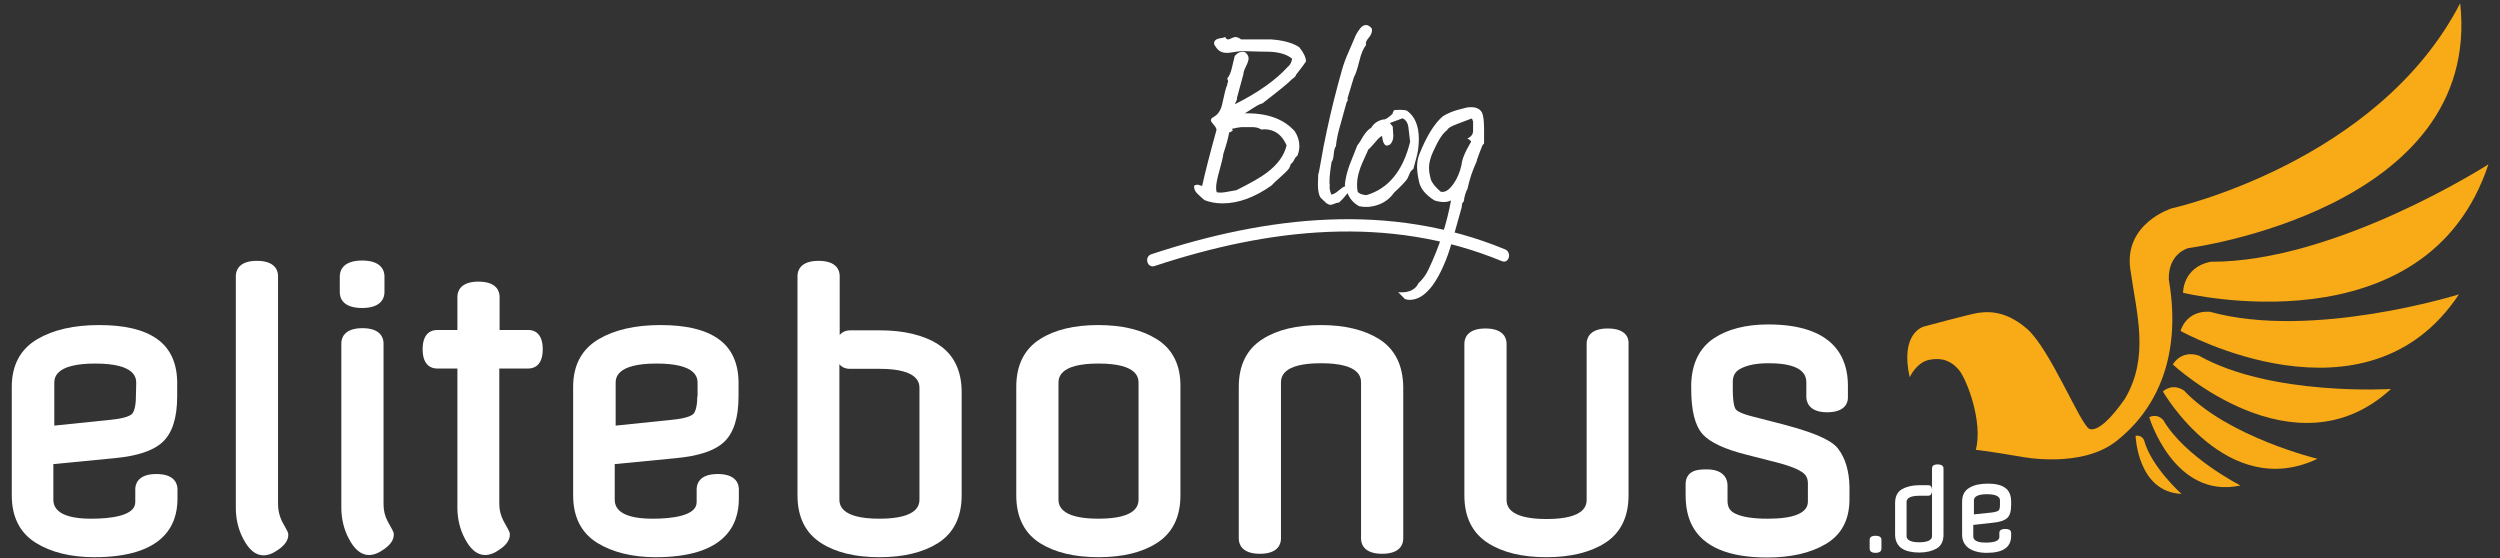 <?xml version="1.0" encoding="utf-8"?>
<!-- Generator: Adobe Illustrator 16.0.0, SVG Export Plug-In . SVG Version: 6.00 Build 0)  -->
<!DOCTYPE svg PUBLIC "-//W3C//DTD SVG 1.1//EN" "http://www.w3.org/Graphics/SVG/1.1/DTD/svg11.dtd">
<svg version="1.1" id="Ebene_1" xmlns="http://www.w3.org/2000/svg" xmlns:xlink="http://www.w3.org/1999/xlink" x="0px" y="0px"
	 width="3000px" height="670px" viewBox="-1250.594 -279.187 3000 670" enable-background="new -1250.594 -279.187 3000 670"
	 xml:space="preserve">
<rect x="-1250.594" y="-279.187" width="3000" height="670" fill="#333333" stroke="none"/>
<g id="Ebene_1_1_">
	<g>
		<g>
			<g>
				<path fill="#FFFFFF" d="M-1062.558,127.275c-16.019-11.172-38.728-16.388-69.264-16.388c-29.791,0-54.746,5.591-73.73,16.765
					c-20.488,11.916-30.914,31.28-30.914,57.346v130.333c0,25.7,9.681,45.064,29.045,56.981
					c17.875,11.17,41.707,17.127,70.008,17.127c82.669,0,99.799-37.979,99.799-70.006v-11.55c0-5.591-2.607-18.252-25.323-18.252
					c-22.709,0-25.323,12.661-25.323,18.252v15.64c0,16.02-28.673,19.742-52.877,19.742c-45.431,0-45.431-17.872-45.431-23.832
					v-41.706l72.988-7.082c27.934-2.61,46.92-8.938,58.092-19.362c11.549-10.805,17.508-28.684,17.508-55.115v-12.293
					C-1037.237,157.809-1045.801,138.822-1062.558,127.275z M-1087.508,196.535c0,13.787-2.979,18.999-4.468,20.855
					c-1.119,1.122-5.958,5.209-24.951,7.08l-68.518,7.081v-50.643c0-5.959,0-23.833,49.153-23.833
					c49.156,0,49.156,17.874,49.156,23.833L-1087.508,196.535L-1087.508,196.535z"/>
				<path fill="#FFFFFF" d="M-916.957,326.122V52.053c0-5.585-2.606-18.248-25.322-18.248c-22.708,0-25.32,12.663-25.32,18.248
					v278.175c0,13.407,2.979,26.064,8.936,37.237c6.702,13.038,14.896,19.741,24.211,19.741c5.584,0,11.542-2.235,18.246-7.08
					c7.827-5.593,11.551-11.173,11.551-17.512c0-2.604,0-2.604-7.448-16.009C-915.095,340.273-916.957,333.573-916.957,326.122z"/>
				<path fill="#FFFFFF" d="M-816.042,90.414c24.204,0,26.812-13.407,26.812-18.998V52.425c0-5.586-2.613-18.991-26.812-18.991
					c-24.21,0-26.812,13.405-26.812,18.991v18.991C-842.853,77.373-840.247,90.414-816.042,90.414z"/>
				<path fill="#FFFFFF" d="M-790.347,325.758V132.865c0-5.59-2.606-18.253-25.322-18.253c-22.709,0-25.321,12.663-25.321,18.253
					v196.993c0,13.407,2.979,26.068,8.938,37.24c6.702,13.031,14.894,19.736,24.21,19.736c5.585,0,11.543-2.234,18.248-7.076
					c7.825-5.592,11.549-11.173,11.549-17.503c0-2.616,0-2.616-7.447-16.021C-788.857,339.908-790.347,333.204-790.347,325.758z"/>
				<path fill="#FFFFFF" d="M-616.073,116.847h-35.005V77.002c0-5.586-2.604-18.245-25.323-18.245
					c-22.709,0-25.32,12.659-25.32,18.245v39.845h-24.577c-5.215,0-17.131,2.235-17.131,23.087
					c0,20.854,11.917,23.088,17.131,23.088h24.577v166.827c0,13.407,2.978,26.067,8.937,37.24
					c6.704,13.038,14.896,19.74,24.212,19.74c5.586,0,11.543-2.234,18.246-7.082c7.826-5.584,11.549-11.171,11.549-17.501
					c0-2.606,0-2.606-7.448-16.011c-3.355-6.337-5.213-13.042-5.213-20.489V163.011h35.005c5.214,0,17.128-2.236,17.128-23.089
					S-611.231,116.847-616.073,116.847z"/>
				<path fill="#FFFFFF" d="M-388.92,127.275c-16.013-11.172-38.729-16.388-69.263-16.388c-29.79,0-54.741,5.591-73.734,16.765
					c-20.48,11.916-30.905,31.28-30.905,57.346v130.333c0,25.7,9.684,45.064,29.045,56.981
					c18.247,11.17,41.706,17.127,70.009,17.127c82.666,0,99.797-37.979,99.797-70.006v-11.55c0-5.591-2.614-18.252-25.321-18.252
					c-22.721,0-25.324,12.661-25.324,18.252v15.64c0,16.02-28.676,19.742-52.877,19.742c-45.431,0-45.431-17.872-45.431-23.832
					v-41.706l72.986-7.082c27.929-2.61,46.922-8.938,58.093-19.362c11.542-10.805,17.5-28.684,17.5-55.115v-12.293
					C-363.599,157.809-372.163,138.822-388.92,127.275z M-413.871,196.535c0,13.787-2.979,18.999-4.468,20.855
					c-1.121,1.122-5.958,5.209-24.953,7.08l-68.521,7.081v-50.643c0-5.959,0-23.833,49.156-23.833
					c49.155,0,49.155,17.874,49.155,23.833v15.641L-413.871,196.535L-413.871,196.535z"/>
				<path fill="#FFFFFF" d="M-124.901,133.977c-17.509-11.173-41.34-16.757-69.643-16.757h-36.121c-2.979,0-8.19,0.742-12.292,5.584
					v-70.75c0-5.585-2.608-18.248-25.325-18.248c-22.707,0-25.32,12.663-25.32,18.248v263.278c0,26.068,9.681,45.431,28.68,57.349
					c17.5,11.17,40.961,16.76,69.634,16.76c28.679,0,52.133-5.59,70.007-16.76c18.998-11.918,28.68-31.28,28.68-57.349V191.322
					C-96.6,165.256-106.282,145.892-124.901,133.977z M-147.244,319.424c0,5.959,0,23.832-48.043,23.832
					c-48.039,0-48.039-17.873-48.039-23.832V157.809c3.724,4.847,9.311,5.592,12.289,5.592h36.125
					c47.667,0,47.667,17.872,47.667,23.832V319.424z"/>
				<path fill="#FFFFFF" d="M137.253,127.652c-17.874-11.174-41.339-16.765-70.007-16.765c-28.677,0-52.132,5.591-69.638,16.765
					c-18.992,11.916-28.675,31.28-28.675,57.346v130.333c0,26.068,9.683,45.431,28.675,57.349
					c17.873,11.17,41.338,16.76,70.004,16.76c28.681,0,52.135-5.59,69.641-16.76c18.995-11.918,28.676-31.28,28.676-57.349V184.998
					C166.298,158.933,156.619,139.568,137.253,127.652z M115.657,319.424c0,5.959,0,23.832-48.045,23.832
					c-48.036,0-48.036-17.873-48.036-23.832V180.897c0-5.958,0-23.835,48.036-23.835c48.045,0,48.045,17.877,48.045,23.835V319.424z
					"/>
				<path fill="#FFFFFF" d="M404.253,127.652c-17.875-11.174-41.334-16.765-70.01-16.765c-28.666,0-52.132,5.591-69.634,16.765
					c-18.997,11.916-28.68,31.28-28.68,57.346v182.101c0,5.584,2.613,18.247,25.321,18.247c22.72,0,25.322-12.663,25.322-18.247
					v-186.57c0-5.955,0-23.83,48.043-23.83c48.039,0,48.039,17.875,48.039,23.83v186.57c0,5.584,2.609,18.247,25.32,18.247
					c22.722,0,25.322-12.663,25.322-18.247V184.998C432.926,158.933,423.243,139.568,404.253,127.652z"/>
				<path fill="#FFFFFF" d="M678.698,114.991c-22.724,0-25.321,12.661-25.321,18.251v186.566c0,5.957,0,23.829-48.047,23.829
					c-48.042,0-48.042-17.872-48.042-23.829V133.242c0-5.59-2.605-18.251-25.31-18.251c-22.721,0-25.322,12.661-25.322,18.251
					v182.097c0,26.065,9.683,45.429,28.676,57.344c17.506,11.174,40.962,16.757,69.639,16.757c28.678,0,52.133-5.583,70.007-16.757
					c18.993-11.915,28.675-31.278,28.675-57.344V133.242C704.02,127.652,701.784,114.991,678.698,114.991z"/>
				<path fill="#FFFFFF" d="M955.004,259.094c-4.846-6.327-17.132-16.382-65.916-29.041l-36.117-9.306
					c-14.894-3.727-19.381-7.08-20.488-8.57c-0.748-0.743-3.723-5.213-3.723-23.831v-9.305c0-7.447,2.975-12.663,9.677-16.02
					c8.564-4.469,19.736-6.33,33.514-6.33c45.058,0,45.058,17.502,45.058,24.206v16.018c0,5.591,2.612,18.619,24.956,18.619
					s24.947-12.297,24.947-17.508v-14.521c0-33.516-16.753-73.36-95.7-73.36c-26.443,0-48.409,5.582-64.795,16.383
					c-17.505,11.546-26.811,30.163-27.555,55.112v5.213c0,26.813,4.47,44.686,13.78,55.114c8.933,9.68,26.063,17.875,52.876,24.577
					l36.493,9.31c18.253,4.841,26.446,8.937,30.535,11.917c4.101,2.979,6.337,7.075,6.337,13.029v21.978
					c0,13.41-16.386,20.487-48.041,20.487c-17.131,0-30.165-1.866-38.728-5.958c-6.705-2.978-9.685-7.825-9.685-15.64V303.05
					c0-4.469-1.859-18.996-24.947-18.996c-7.826,0-13.042,0.74-16.765,2.61c-2.978,1.491-8.564,5.585-8.564,14.896v13.405
					c0,14.524,2.608,26.813,8.192,37.238c13.405,24.948,43.566,37.61,89.743,37.61c27.936,0,51.388-5.213,69.264-15.641
					c19.739-11.17,29.423-29.417,29.423-54.364v-14.896C968.407,286.285,963.94,270.646,955.004,259.094z"/>
			</g>
		</g>
		<g>
			<g>
				<path fill="#F8AB16" d="M1041.024,173.45c0,0,8.191-17.878,23.459-20.853c15.273-2.981,26.444,1.121,35.752,12.291
					c9.309,11.173,29.046,62.561,20.106,95.709c12.294,1.117,54.002,8.194,54.002,8.194s71.875,14.894,114.691-18.621
					c42.82-33.512,80.04-94.965,62.929-194.016c-0.763-31.658,23.451-37.616,23.451-37.616s353.021-46.176,326.206-293.811
					c-99.053,191.776-346.312,246.144-346.312,246.144s-57.348,17.875-49.535,72.987c7.827,54.747,23.088,105.015-6.33,155.289
					c-16.011,23.09-32.396,39.473-42.45,36.494c-10.427-3.357-47.294-96.074-75.22-120.283
					c-27.931-24.207-50.644-20.109-59.21-18.992c-8.193,1.114-64.794,16.382-64.794,16.382S1029.106,120.205,1041.024,173.45z"/>
				<path fill="#F8AB16" d="M1735.515-82.003c0,0-183.229,117.67-333.653,116.927c-33.515,7.08-32.773,37.236-32.773,37.236
					S1661.037,143.293,1735.515-82.003z"/>
				<path fill="#F8AB16" d="M1700.14,74.03c0,0-176.136,55.11-299.024,20.853c-29.043-1.489-35.02,23.089-35.02,23.089
					S1588.795,241.968,1700.14,74.03z"/>
				<path fill="#F8AB16" d="M1618.588,187.601c0,0-144.12,8.935-230.879-40.22c-21.599-6.702-30.914,10.806-30.914,10.806
					S1502.777,294.103,1618.588,187.601z"/>
				<path fill="#F8AB16" d="M1530.335,271.39c0,0-107.621-26.066-160.125-81.922c-14.522-9.681-25.325,1.123-25.325,1.123
					S1421.225,323.146,1530.335,271.39z"/>
				<path fill="#F8AB16" d="M1437.982,303.414c0,0-66.655-33.89-92.722-78.575c-7.827-8.567-16.765-3.354-16.765-3.354
					S1358.295,320.545,1437.982,303.414z"/>
				<path fill="#F8AB16" d="M1367.227,313.467c0,0-36.49-32.399-45.057-64.797c-3.722-6.702-10.061-4.841-10.061-4.841
					S1314.352,311.228,1367.227,313.467z"/>
			</g>
		</g>
		<g>
			<path fill="#FFFFFF" d="M1000.065,363.74c-6.335,0-7.079,2.978-7.079,4.846v10.803c0,1.862,1.121,4.841,7.079,4.841
				c5.952,0,7.072-2.979,7.072-4.841v-10.803C1007.137,366.718,1006.39,363.74,1000.065,363.74z"/>
			<path fill="#FFFFFF" d="M1074.538,278.096c-5.955,0-6.702,2.976-6.702,4.844v80.801c0,1.867,0,7.826-15.27,7.826
				c-15.275,0-15.275-5.959-15.275-7.826v-40.217c0-1.868,0-7.825,15.275-7.825h10.8c1.489,0,4.47-0.744,4.47-6.333
				c0-5.581-2.606-6.327-4.47-6.327h-10.8c-8.568,0-15.639,1.86-20.854,4.844c-5.591,3.346-8.189,8.936-8.189,16.756v37.618
				c0,7.444,2.977,13.402,8.189,16.758c5.216,3.354,12.29,4.843,20.854,4.843c8.562,0,15.641-1.864,20.855-4.843
				c5.585-3.355,8.193-8.937,8.193-16.758v-79.692C1081.615,281.071,1080.495,278.096,1074.538,278.096z"/>
			<path fill="#FFFFFF" d="M1140.82,348.101c8.196-0.744,13.781-2.61,17.134-5.589c3.348-2.979,4.841-8.193,4.841-16.009v-3.725
				c0-7.824-2.616-13.404-7.449-16.76c-4.847-3.354-11.549-4.843-20.488-4.843c-8.942,0-16.39,1.489-21.975,4.843
				c-5.943,3.355-8.938,8.936-8.938,16.76v39.478c0,7.444,2.979,13.037,8.571,16.758c5.214,3.354,12.294,5.216,20.854,5.216
				c19.739,0,29.425-6.705,29.425-20.489v-3.355c0-1.862-0.747-4.839-7.082-4.839c-6.339,0-7.082,2.977-7.082,4.839v4.847
				c0,4.469-5.587,6.702-16.758,6.702c-14.521,0-14.521-5.958-14.521-7.823v-13.407L1140.82,348.101z M1118.109,321.655
				c0-1.86,0-7.818,15.639-7.818c15.636,0,15.636,5.958,15.636,7.818v4.848c0,4.104-0.739,5.958-1.483,6.701
				c-0.748,0.747-2.616,1.87-8.194,2.615l-21.597,2.233V321.655z"/>
		</g>
	</g>
</g>
<g id="Ebene_2">
	<path fill="#FFFFFF" d="M243.879-143.552c0.462-0.466,0.804-0.702,1.039-0.702c1.165-0.704,4.295-2.69,9.407-5.991
		c3.944-2.581,7.311-4.209,10.092-4.919c20.649-15.956,32.379-25.568,35.159-28.857c3.241-2.124,4.981-3.991,5.206-5.642
		c5.57-7.031,9.521-12.312,11.851-15.829c-0.235-5.163-3.022-10.923-8.351-17.25c-8.128-5.162-19.381-8.213-33.768-9.154h-35.857
		c-2.315-1.88-4.644-2.815-6.95-2.815c-1.164,0-2.663,0.477-4.528,1.41c-1.857,0.939-3.139,1.405-3.83,1.405
		c-1.854,0-3.019-0.933-3.492-2.815l-3.816,1.054c-3.964,0.474-6.568,1.295-7.85,2.459c-1.271,1.184-1.922,2.467-1.922,3.875
		c0,0.466,0.119,1.058,0.353,1.754c0.919,1.638,1.616,2.702,2.083,3.17c2.801,4.46,7.198,6.682,13.231,6.682
		c1.855,0,5.471-0.461,10.797-1.408c4.63-0.696,7.997-0.934,10.095-0.696c13.225,0.472,23.073,0.696,29.592,0.696
		c12.3,0.467,21.465,3.275,27.497,8.406c-0.689,4.439-2.441,7.7-5.215,9.798c-14.395,15.868-35.507,30.802-63.348,44.803
		c0-0.467,0.46-1.585,1.393-3.354c0.92-1.755,1.265-3.229,1.039-4.399c3.492-12.43,6.038-21.819,7.676-28.158
		c0-2.105,1.025-5.288,3.122-9.517c2.091-4.221,3.129-7.385,3.129-9.502c0-2.815-1.38-5.274-4.164-7.386
		c-0.937-0.465-1.861-0.703-2.798-0.703c-3.717,0-6.96,1.75-9.741,5.287c-0.925,3.524-2.044,8.155-3.302,13.903
		c-1.274,5.747-3.193,10.154-5.755,13.203c0.937,1.409,1.279,2.697,1.054,3.868l-0.699,1.407v1.053
		c-0.23,0.48-0.355,0.946-0.355,1.42c-1.385,2.814-3.234,9.853-5.558,21.124c-1.623,8.442-5.102,14.078-10.44,16.895
		c-2.327,1.176-3.478,2.583-3.478,4.228c0,0.934,1.216,2.808,3.649,5.623c2.437,2.821,3.42,4.925,2.958,6.333
		c-7.898,28.4-13.571,50.576-17.058,66.538c-0.467,0.224-1.513,0-3.135-0.712c-2.079-0.933-4.289-0.697-6.611,0.712
		c-0.227,3.511,1.1,6.68,4.001,9.494c2.898,2.816,5.752,5.4,8.534,7.747c6.722,2.591,13.915,3.875,21.581,3.875
		c19.007,0,38.637-7.162,58.82-21.471c2.092-2.341,5.62-5.688,10.62-10.022c4.985-4.354,8.531-7.931,10.62-10.747l2.08-5.273
		c1.393-0.705,2.669-2.291,3.833-4.749c1.17-2.459,2.429-4.049,3.834-4.749c1.613-3.997,2.425-7.864,2.425-11.612
		c0-6.333-1.853-12.324-5.563-17.953c-13.226-14.796-33.055-21.946-59.516-21.471L243.879-143.552z M239.006-126.657h12.885
		c4.628,0,8.233,0.941,10.789,2.816c14.16-1.409,24.361,4.924,30.632,19.011c-2.78,12.199-10.791,23.228-24.005,33.079
		c-6.729,5.168-18.791,12.086-36.206,20.766c-0.465,0-4.398,0.705-11.837,2.112c-4.86,0.94-8.832,1.059-11.824,0.361
		c-0.475-1.645-0.71-3.538-0.71-5.642c0-4.228,1.349-11.03,4.005-20.426c2.675-9.384,4.228-16.07,4.703-20.058
		c3.706-11.259,6.037-19.819,6.964-25.687c0.21,0,0.691-0.116,1.393-0.347c0.698-0.231,1.737-0.933,3.124-2.111l-1.386-1.762
		C232.616-125.711,236.455-126.415,239.006-126.657L239.006-126.657z M395.625-244.93c-2.322-2.815-4.626-4.219-6.95-4.219
		c-2.558,0-4.864,1.288-6.951,3.864c-3.498,4.702-5.7,8.451-6.624,11.273c-0.224,0.473-2.544,5.864-6.948,16.19
		c-3.717,8.213-6.505,15.717-8.353,22.523c-7.195,25.338-13.23,49.523-18.098,72.516c-2.563,11.264-5.214,25.107-8.001,41.535
		c-1.174,6.805-1.977,10.679-2.442,11.613c-0.23,4.458-0.341,8.327-0.341,11.615c0,7.035,0.925,12.203,2.783,15.492
		c0.457,0.704,3.009,3.164,7.653,7.386c1.85,1.169,3.481,1.755,4.871,1.755c0.923,0,2.492-0.475,4.704-1.393
		c2.196-0.948,4.002-1.42,5.391-1.42c6.263-5.624,11.48-12.312,15.666-20.057c-4.414-0.474-7.892,0-10.444,1.407
		c-0.944,0.472-3.249,2.234-6.964,5.273c-2.79,2.354-5.34,3.629-7.655,3.866c-1.847-4.931-2.432-8.681-1.748-11.258
		c-0.93-3.99-0.23-13.257,2.098-27.81c1.384-1.637,2.262-4.761,2.61-9.326c0.34-4.583,1.221-7.797,2.626-9.685
		c0.689-7.511,2.538-16.309,5.55-26.397c4.633-16.658,7.07-25.477,7.303-26.396c1.397-1.416,1.745-2.935,1.046-4.572
		c3.494-11.738,6.037-20.181,7.653-25.351c2.1-3.518,4.303-10.087,6.618-19.702c2.094-8.682,4.757-15.006,7.997-19.004
		c-0.689-2.578,0.228-5.289,2.794-8.103C394.935-237.3,396.328-241.181,395.625-244.93L395.625-244.93z M451.139-99.734
		c0.574-4.334,0.872-8.504,0.872-12.502c0-15.953-4.757-27.337-14.272-34.143c-2.093-0.704-4.87-1.046-8.339-1.046
		c-2.099,0-4.418,0.125-6.963,0.343c-1.399,1.873-1.974,3.295-1.743,4.22c-5.341,5.175-9.168,7.523-11.49,7.044
		c-6.507,1.415-11.252,4.696-14.262,9.852c-3.263,1.88-6.394,5.168-9.405,9.863c-3.029,5.394-5.456,9.155-7.318,11.272
		c-3.933,10.088-6.954,17.717-9.048,22.864c-3.233,8.688-5.209,16.782-5.906,24.286c2.554,12.916,8.354,21.596,17.402,26.055
		c3.715,0.698,7.429,0.934,11.138,0.698c13.449-1.408,23.66-7.156,30.633-17.245c7.416-6.811,12.534-12.086,15.302-15.841
		c0.467-0.465,1.52-2.69,3.144-6.687c1.166-2.82,2.663-4.696,4.539-5.637C448.641-87.596,450.563-95.387,451.139-99.734z
		 M441.567-109.051c-8.581,34.97-26.103,56.317-52.551,64.056c-5.334-0.468-8.833-1.86-10.443-4.208
		c-0.474-2.821-0.701-5.635-0.701-8.45c0-5.63,1.051-11.508,3.144-17.605c0.464-2.347,3.932-10.553,10.439-24.641
		c1.625-1.175,4.406-4.116,8.358-8.805c3.238-3.992,5.904-6.453,8.003-7.385c0.922,7.978,3.004,11.85,6.258,11.614
		c1.176-0.237,2.318-0.71,3.487-1.407c2.541-2.592,3.833-5.984,3.833-10.22c-0.239-4.917-0.471-8.681-0.7-11.245l-3.49-4.235
		l15.313-5.63c3.944,1.881,6.262,5.393,6.953,10.569C440.179-121.503,440.869-115.623,441.567-109.051L441.567-109.051z
		 M498.996-147.444c-6.74,1.881-12.772,4.459-18.107,7.721c-10.213,8.66-19.727,24.101-28.542,46.308
		c-1.604,4.21-2.438,9.01-2.438,14.389c0,5.157,0.834,11.23,2.438,18.244c1.851,8.2,8.002,15.564,18.438,22.108
		c8.136,2.577,14.736,2.577,19.849,0c-5.112,28.165-14.161,55.845-27.143,83.07c-3.019,6.339-6.962,11.73-11.841,16.197
		c-3.941,8.225-12.063,11.855-24.361,10.91l8.012,8.102c1.848,0.696,3.71,1.052,5.551,1.052c17.405,0,32.725-17.953,45.939-53.872
		c2.564-6.8,7.891-25.095,16.014-54.89c0.467-0.705,0.749-2.243,0.864-4.585c0.129-2.341,0.871-3.875,2.271-4.576
		c0.698-6.103,2.197-11.246,4.525-15.48c2.327-11.028,5.911-21.819,10.786-32.375c0.479-1.414,0.703-2.347,0.703-2.821l1.039-2.815
		c1.615-4.696,3.017-8.33,4.188-10.917c0.459-2.104,1.513-3.874,3.13-5.273v-16.9c0-9.865-0.816-16.544-2.431-20.071
		c-2.793-5.393-8.689-7.51-17.751-6.339C506.413-149.306,502.703-148.378,498.996-147.444L498.996-147.444z M517.093-122.08
		c0,3.991-2.313,7.043-6.951,9.16c3.006,1.409,4.524,2.696,4.524,3.869c-1.847,3.286-3.479,6.205-4.869,8.797
		c-3.945,7.509-6.161,13.85-6.602,18.992c-1.86,8.692-5.117,16.321-9.749,22.883c-5.34,7.523-10.445,10.569-15.32,9.162
		c-6.731-5.874-10.671-10.924-11.833-15.133c-1.39-5.168-2.079-9.627-2.079-13.375c0-5.866,1.604-12.326,4.867-19.36
		c6.252-14.086,11.942-22.761,17.046-26.042c0.465-2.117,4.537-4.57,12.185-7.391c10.45-3.985,16.006-6.104,16.709-6.338
		c0.914,0,1.383,0.702,1.383,2.116l0.712,0.698v11.962H517.093L517.093-122.08z"/>
	<path fill="#FFFFFF" d="M134.88,40.042c136.823-45.18,280.395-62.119,416.709-5.873c8.664,3.584,12.4-10.608,3.864-14.132
		C416.998-37.115,270.029-20.005,131.03,25.904C122.183,28.83,125.956,42.987,134.88,40.042L134.88,40.042z"/>
</g>
</svg>
